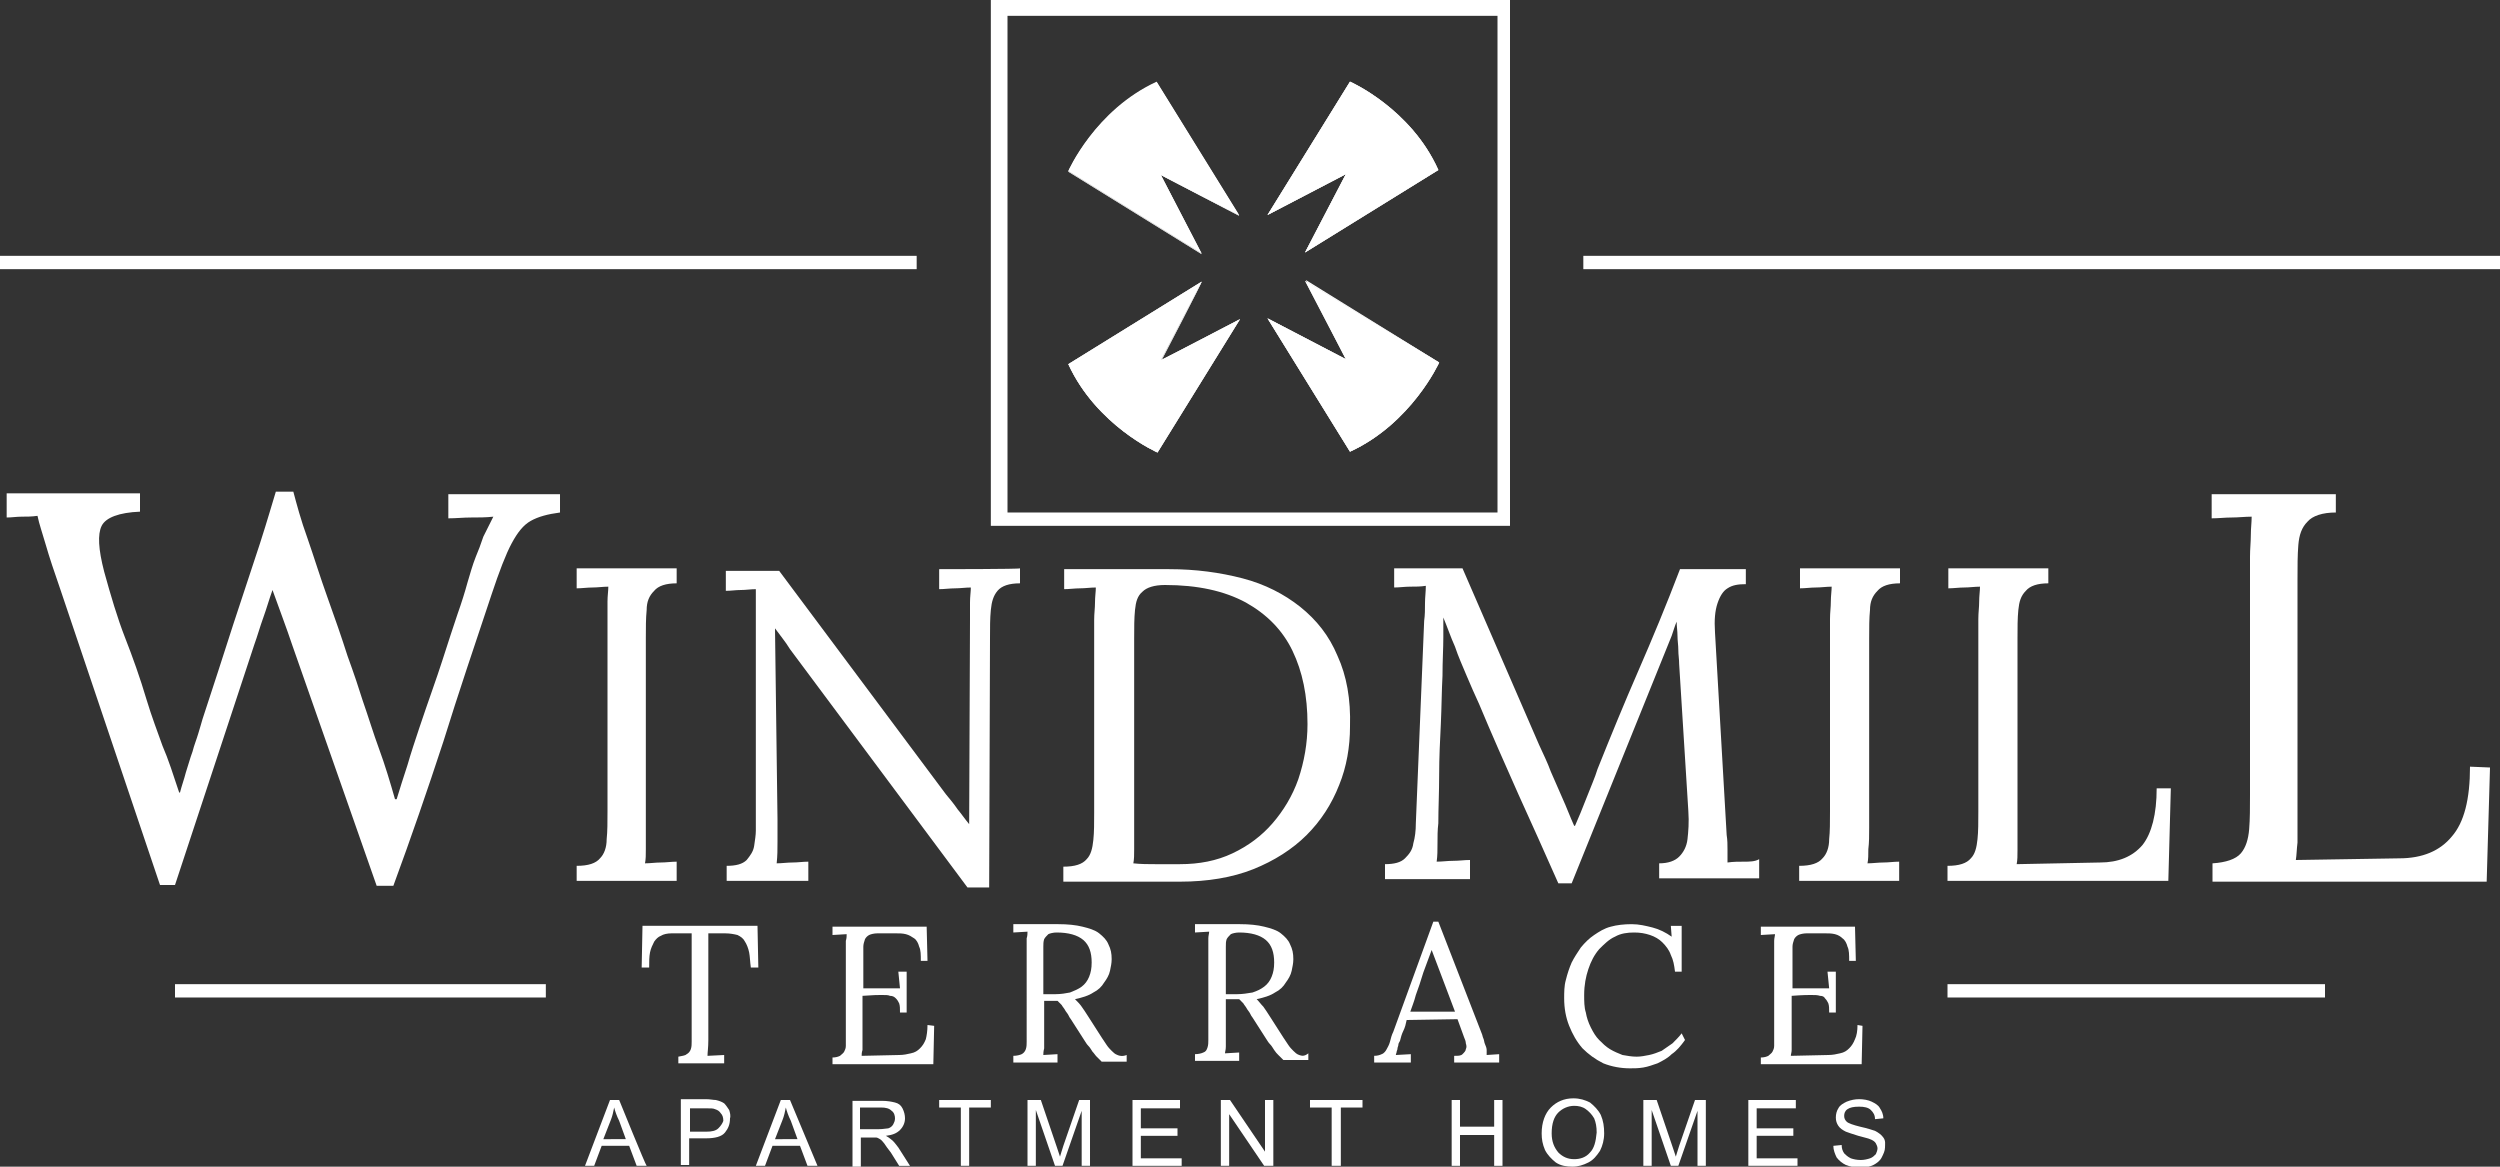 <?xml version="1.0" encoding="utf-8"?>
<!-- Generator: Adobe Illustrator 27.7.0, SVG Export Plug-In . SVG Version: 6.00 Build 0)  -->
<svg version="1.1" id="Layer_1" xmlns="http://www.w3.org/2000/svg" xmlns:xlink="http://www.w3.org/1999/xlink" x="0px" y="0px"
	 width="300px" height="140px" viewBox="0 0 300 140" style="enable-background:new 0 0 300 140;" xml:space="preserve">
<rect x="0" y="0" width="300" height="140" fill="#333333" stroke="none"/>
<style type="text/css">
	.st0{fill:#FFFFFF;}
	.st1{fill:#D1D1D1;}
	.st2{opacity:0.75;}
	.st3{fill:none;}
</style>
<g>
	<g>
		<path class="st0" d="M53.8,59.3v2.9c0.9,0,1.8-0.1,2.7-0.1c0.9,0,1.8,0,2.7-0.1c-0.4,0.8-0.8,1.6-1.2,2.4
			c-0.3,0.9-0.6,1.7-0.9,2.4c-0.4,1-0.7,2.1-1,3.1c-0.3,1.1-0.7,2.4-1.2,3.8c-0.5,1.5-1.1,3.3-1.8,5.5c-0.7,2.2-1.7,4.9-2.8,8.2
			c-0.5,1.5-1,3-1.4,4.4c-0.5,1.5-0.9,2.8-1.3,4.1h-0.2c-0.6-2.1-1.2-4.1-1.9-6c-0.7-1.9-1.3-3.9-2-5.9c-0.4-1.3-1-3.1-1.8-5.3
			c-0.7-2.2-1.5-4.5-2.4-7s-1.6-4.8-2.4-7.1c-0.8-2.2-1.3-4.1-1.7-5.6h-2.1c-0.4,1.3-1,3.4-1.9,6.2c-0.9,2.8-2,6-3.2,9.7
			c-1.2,3.7-2.4,7.5-3.7,11.4c-0.1,0.4-0.3,1-0.5,1.7c-0.2,0.7-0.5,1.4-0.7,2.2c-0.3,0.8-0.5,1.6-0.8,2.5c-0.2,0.8-0.5,1.6-0.7,2.4
			h-0.1c-0.7-2.1-1.3-4-2-5.6c-0.6-1.7-1.3-3.5-1.9-5.5c-0.8-2.7-1.7-5.2-2.6-7.5c-0.9-2.3-1.7-5-2.5-7.9c-0.7-2.7-0.8-4.5-0.3-5.5
			c0.5-1,2.1-1.6,4.6-1.7v-2.2H0.8v2.9c0.6,0,1.2-0.1,1.8-0.1s1.2,0,1.9-0.1c0.2,1,0.6,2.1,1,3.5c0.4,1.4,1,3.2,1.8,5.5l11.9,35.3
			H21l9.5-28.8c0.4-1.1,0.7-2.2,1.1-3.3c0.4-1.1,0.7-2.2,1.1-3.3c0.4,1.1,0.8,2.2,1.2,3.3c0.4,1.1,0.8,2.2,1.2,3.4l10.1,28.8h2
			c2.1-5.7,4.1-11.5,6-17.3C55,83.2,57,77.3,59,71.3c0.9-2.7,1.7-4.8,2.4-6.1c0.7-1.3,1.4-2.2,2.3-2.7c0.9-0.5,2-0.8,3.5-1v-2.2
			C67.2,59.3,53.8,59.3,53.8,59.3z"/>
		<path class="st0" d="M77.5,99.3V76.6c0-1.3,0-2.4,0.1-3.4c0-1,0.3-1.7,0.9-2.3c0.5-0.6,1.4-0.9,2.7-0.9v-1.8h-12v2.4
			c0.6,0,1.3-0.1,1.9-0.1c0.6,0,1.3-0.1,1.9-0.1c0,0.5-0.1,1.1-0.1,1.8c0,0.7,0,1.3,0,2.1v23.1c0,1.2,0,2.4-0.1,3.3
			c0,1-0.3,1.8-0.8,2.3c-0.5,0.6-1.4,0.9-2.8,0.9v1.8h12v-2.3c-0.6,0-1.3,0.1-1.9,0.1c-0.6,0-1.3,0.1-1.9,0.1c0.1-0.5,0.1-1,0.1-1.7
			C77.5,101.1,77.5,100.3,77.5,99.3z"/>
		<path class="st0" d="M112.7,68.3v2.4c0.6,0,1.3-0.1,1.9-0.1c0.6,0,1.3-0.1,1.9-0.1c0,0.5-0.1,1.1-0.1,1.8c0,0.7,0,1.3,0,2.1
			l-0.1,24.5h0c-0.5-0.6-0.9-1.2-1.4-1.8c-0.4-0.6-0.9-1.2-1.4-1.8l-20-26.8h-6.4v2.4c0.6,0,1.2-0.1,1.8-0.1c0.6,0,1.2-0.1,1.8-0.1
			V74l0,25.7c0,0.5-0.1,1.1-0.2,1.8c-0.1,0.7-0.5,1.2-0.9,1.7c-0.5,0.5-1.3,0.7-2.4,0.7v1.8h9.8v-2.3c-0.6,0-1.3,0.1-1.9,0.1
			c-0.6,0-1.3,0.1-1.9,0.1c0.1-0.9,0.1-1.7,0.1-2.6v-2.7L93,75.4h0c0.3,0.4,0.6,0.8,0.9,1.2c0.3,0.4,0.6,0.8,0.9,1.3l21.3,28.6h2.6
			l0.1-29.9c0-1.3,0-2.4,0.1-3.4s0.3-1.7,0.8-2.3c0.5-0.6,1.4-0.9,2.7-0.9v-1.8C122.5,68.3,112.7,68.3,112.7,68.3z"/>
		<path class="st0" d="M160.5,78.7c-1-2.4-2.5-4.3-4.5-5.9c-1.9-1.5-4.2-2.7-6.9-3.4c-2.7-0.7-5.6-1.1-8.8-1.1l-12.6,0v2.4
			c0.6,0,1.3-0.1,1.9-0.1c0.6,0,1.3-0.1,1.9-0.1c0,0.5-0.1,1.1-0.1,1.8c0,0.7-0.1,1.3-0.1,2.1v23.1c0,1.2,0,2.4-0.1,3.3
			c-0.1,1-0.3,1.8-0.8,2.3c-0.5,0.6-1.4,0.9-2.8,0.9v1.8h14c3.3,0,6.3-0.5,8.8-1.5c2.5-1,4.7-2.4,6.4-4.1c1.7-1.7,3-3.7,3.9-6
			c0.9-2.2,1.3-4.6,1.3-7C162.1,83.9,161.6,81.1,160.5,78.7z M155.8,93.5c-0.7,2-1.8,3.8-3.1,5.3c-1.3,1.5-2.9,2.7-4.8,3.6
			c-1.9,0.9-4,1.3-6.3,1.3h-1c-0.6,0-1.2,0-2,0c-0.8,0-1.7,0-2.6-0.1c0.1-0.5,0.1-1,0.1-1.7c0-0.7,0-1.5,0-2.5V76.6
			c0-1.3,0-2.4,0.1-3.4s0.3-1.7,0.9-2.2c0.5-0.5,1.4-0.8,2.7-0.8c3.9,0,7.1,0.7,9.7,2.1c2.5,1.4,4.4,3.3,5.6,5.8
			c1.2,2.5,1.8,5.4,1.8,8.8C156.9,89.2,156.5,91.4,155.8,93.5L155.8,93.5z"/>
		<path class="st0" d="M209.3,103.4c-0.7,0-1.3,0-2,0.1V102c0-0.6,0-1.2-0.1-1.8l-1.4-24.3c-0.1-1.5,0-2.6,0.3-3.5
			c0.3-0.9,0.7-1.5,1.2-1.8c0.6-0.4,1.3-0.5,2.2-0.5v-1.8h-7.9c-1.6,4.2-3.3,8.3-5,12.2c-1.7,3.9-3.3,7.8-4.9,11.8
			c-0.3,1-0.8,2.1-1.3,3.4c-0.5,1.3-1,2.5-1.4,3.4h-0.1c-0.5-1.1-0.9-2.2-1.4-3.3c-0.5-1.1-0.9-2.1-1.4-3.2
			c-0.4-1.1-0.9-2.1-1.4-3.2l-9.2-21.2h-8.2v2.3c0.6,0,1.3-0.1,1.9-0.1c0.6,0,1.3,0,1.9-0.1c0,0.7-0.1,1.4-0.1,2.1
			c0,0.7,0,1.4-0.1,2.1l-1,24.3c0,0.9-0.1,1.7-0.3,2.4c-0.1,0.8-0.5,1.3-1,1.8c-0.5,0.5-1.3,0.7-2.4,0.7v1.8h10.2v-2.3
			c-0.7,0-1.3,0.1-2,0.1c-0.7,0-1.3,0.1-2,0.1c0.1-0.7,0.1-1.4,0.1-2.2c0-0.8,0-1.6,0.1-2.4c0-1.8,0.1-3.7,0.1-5.8
			c0-2.1,0.1-4.1,0.2-6.1c0.1-2.1,0.1-4,0.2-5.8c0-1.8,0.1-3.3,0.1-4.6c0-0.4,0-0.8,0-1.2c0-0.4,0-0.8,0-1.2
			c0.5,1.2,0.9,2.4,1.4,3.5c0.4,1.2,0.9,2.3,1.4,3.5c0.5,1.2,1,2.3,1.5,3.4c1.5,3.6,3.1,7.2,4.7,10.8c1.6,3.5,3.2,7.1,4.8,10.7h1.6
			l12-29.7c0.1-0.3,0.2-0.6,0.3-0.9c0.1-0.3,0.2-0.6,0.3-0.8c0,0.6,0.1,1.1,0.1,1.7c0,0.6,0.1,1.1,0.1,1.7c0,0.6,0.1,1.1,0.1,1.7
			l1.1,17.6c0.1,1.4,0,2.5-0.1,3.4c-0.1,0.9-0.5,1.6-1,2.1c-0.5,0.5-1.3,0.8-2.4,0.8v1.8h12v-2.3
			C210.6,103.4,209.9,103.4,209.3,103.4z"/>
		<path class="st0" d="M224.3,99.3V76.6c0-1.3,0-2.4,0.1-3.4c0-1,0.3-1.7,0.9-2.3c0.5-0.6,1.4-0.9,2.7-0.9v-1.8h-12v2.4
			c0.6,0,1.3-0.1,1.9-0.1c0.6,0,1.3-0.1,1.9-0.1c0,0.5-0.1,1.1-0.1,1.8c0,0.7-0.1,1.3-0.1,2.1v23.1c0,1.2,0,2.4-0.1,3.3
			c0,1-0.3,1.8-0.8,2.3c-0.5,0.6-1.4,0.9-2.8,0.9v1.8h12v-2.3c-0.6,0-1.3,0.1-1.9,0.1c-0.6,0-1.3,0.1-1.9,0.1c0.1-0.5,0.1-1,0.1-1.7
			C224.3,101.1,224.3,100.3,224.3,99.3z"/>
		<path class="st0" d="M258.8,94.6c0,3.1-0.6,5.4-1.7,6.8c-1.2,1.4-2.9,2.1-5.1,2.1l-10,0.2c0.1-0.5,0.1-1,0.1-1.7
			c0-0.7,0-1.5,0-2.4V76.6c0-1.3,0-2.4,0.1-3.4c0.1-1,0.3-1.7,0.9-2.3c0.5-0.6,1.4-0.9,2.7-0.9v-1.8h-12v2.4c0.6,0,1.3-0.1,1.9-0.1
			c0.6,0,1.3-0.1,1.9-0.1c0,0.5-0.1,1.1-0.1,1.8c0,0.7-0.1,1.3-0.1,2.1v23.1c0,1.2,0,2.4-0.1,3.3c-0.1,1-0.3,1.8-0.8,2.3
			c-0.5,0.6-1.4,0.9-2.8,0.9v1.8h26.5l0.3-11.1C260.7,94.6,258.8,94.6,258.8,94.6z"/>
		<path class="st0" d="M296.4,92c0,3.9-0.7,6.7-2.2,8.4c-1.4,1.7-3.5,2.6-6.3,2.6l-12.4,0.2c0.1-0.6,0.1-1.3,0.2-2.1
			c0-0.8,0-1.8,0-3V69.6c0-1.6,0-3,0.1-4.2c0.1-1.2,0.4-2.1,1.1-2.8c0.6-0.7,1.8-1.1,3.4-1.1v-2.2h-14.9v2.9c0.8,0,1.6-0.1,2.4-0.1
			c0.8,0,1.6-0.1,2.4-0.1c0,0.7-0.1,1.4-0.1,2.2c0,0.8-0.1,1.7-0.1,2.6v28.6c0,1.5,0,2.9-0.1,4.1c-0.1,1.2-0.4,2.2-1,2.9
			c-0.6,0.7-1.8,1.1-3.4,1.2v2.2h32.9l0.4-13.7L296.4,92L296.4,92z"/>
	</g>
	<g>
		<path class="st0" d="M74.3,132h-1.1l-3,7.9h1.1l0.9-2.4h3.3l0.9,2.4h1.2C77.5,139.9,74.3,132,74.3,132z M72.4,136.7l0.9-2.3
			c0.2-0.5,0.3-1,0.4-1.5c0.1,0.4,0.3,1,0.6,1.6l0.8,2.2H72.4z"/>
		<path class="st0" d="M87.5,133.2c-0.2-0.3-0.4-0.6-0.6-0.8c-0.3-0.2-0.6-0.3-1-0.4c-0.3,0-0.7-0.1-1.2-0.1h-3v7.9h1v-3.2h2
			c1.1,0,1.9-0.2,2.3-0.7c0.4-0.5,0.6-1,0.6-1.7C87.7,133.9,87.6,133.5,87.5,133.2z M86.2,135.4c-0.3,0.3-0.8,0.4-1.4,0.4h-2v-2.8h2
			c0.5,0,0.8,0,1,0.1c0.3,0.1,0.5,0.2,0.7,0.5c0.2,0.2,0.3,0.5,0.3,0.9C86.7,134.8,86.5,135.1,86.2,135.4z"/>
		<path class="st0" d="M94.8,132h-1.1l-3,7.9h1.1l0.9-2.4H96l0.9,2.4h1.2C98.1,139.9,94.8,132,94.8,132z M93,136.7l0.9-2.3
			c0.2-0.5,0.3-1,0.4-1.5c0.1,0.4,0.3,1,0.6,1.6l0.8,2.2H93z"/>
		<path class="st0" d="M107.8,137.7c-0.3-0.4-0.6-0.8-0.9-1c-0.1-0.1-0.4-0.3-0.6-0.4c0.8-0.1,1.3-0.3,1.7-0.7
			c0.4-0.4,0.6-0.9,0.6-1.4c0-0.4-0.1-0.8-0.3-1.2s-0.5-0.6-0.9-0.7c-0.4-0.1-0.9-0.2-1.6-0.2h-3.5v7.9h1v-3.5h1.2
			c0.3,0,0.5,0,0.6,0c0.2,0,0.3,0.1,0.5,0.2c0.2,0.1,0.3,0.3,0.5,0.5c0.2,0.3,0.4,0.6,0.8,1.1l1,1.6h1.3
			C109.2,139.9,107.8,137.7,107.8,137.7z M105.5,135.5h-2.3v-2.6h2.5c0.6,0,1,0.1,1.3,0.4c0.3,0.2,0.4,0.6,0.4,0.9
			c0,0.3-0.1,0.5-0.2,0.7c-0.1,0.2-0.3,0.4-0.6,0.5C106.4,135.4,106,135.5,105.5,135.5z"/>
		<path class="st0" d="M112.7,132v0.9h2.6v7h1v-7h2.6V132H112.7z"/>
		<path class="st0" d="M129.5,132l-1.9,5.5c-0.2,0.6-0.3,1-0.4,1.3c-0.1-0.3-0.2-0.6-0.4-1.2l-1.9-5.6h-1.6v7.9h1v-6.7l2.3,6.7h0.9
			l2.3-6.6v6.6h1V132C130.9,132,129.5,132,129.5,132z"/>
		<path class="st0" d="M136.9,139v-2.7h4.4v-0.9h-4.4v-2.4h4.7V132h-5.7v7.9h5.9V139H136.9z"/>
		<path class="st0" d="M151.8,132v6.2l-4.2-6.2h-1.1v7.9h1v-6.2l4.2,6.2h1.1V132H151.8z"/>
		<path class="st0" d="M157.2,132v0.9h2.6v7h1.1v-7h2.6V132H157.2z"/>
		<path class="st0" d="M179.3,132v3.2h-4.1V132h-1v7.9h1v-3.7h4.1v3.7h1V132H179.3z"/>
		<path class="st0" d="M192.1,133.8c-0.3-0.6-0.8-1.1-1.3-1.5c-0.6-0.3-1.2-0.5-2-0.5c-1.1,0-2,0.4-2.7,1.1
			c-0.7,0.7-1.1,1.8-1.1,3.1c0,0.7,0.1,1.3,0.4,2c0.3,0.6,0.8,1.1,1.3,1.5c0.6,0.4,1.3,0.5,2,0.5c0.7,0,1.3-0.2,1.9-0.5
			c0.6-0.3,1-0.8,1.4-1.4c0.3-0.6,0.5-1.3,0.5-2.1S192.4,134.5,192.1,133.8z M190.8,138.3c-0.5,0.6-1.2,0.8-1.9,0.8
			c-0.8,0-1.4-0.3-1.9-0.8c-0.5-0.6-0.8-1.3-0.8-2.3c0-1.2,0.3-2,0.8-2.5c0.5-0.5,1.2-0.8,1.9-0.8c0.5,0,1,0.1,1.4,0.4
			c0.4,0.3,0.7,0.6,1,1.1c0.2,0.5,0.3,1,0.3,1.7C191.5,137,191.3,137.8,190.8,138.3L190.8,138.3z"/>
		<path class="st0" d="M203.4,132l-1.9,5.5c-0.2,0.6-0.3,1-0.4,1.3c-0.1-0.3-0.2-0.6-0.4-1.2l-1.9-5.6h-1.6v7.9h1v-6.7l2.3,6.7h0.9
			l2.3-6.6v6.6h1V132H203.4L203.4,132z"/>
		<path class="st0" d="M210.8,139v-2.7h4.4v-0.9h-4.4v-2.4h4.7V132h-5.7v7.9h5.9V139H210.8L210.8,139z"/>
		<path class="st0" d="M226,136.5c-0.2-0.3-0.6-0.6-1-0.8c-0.3-0.1-0.9-0.3-1.8-0.5c-0.8-0.2-1.4-0.4-1.6-0.6
			c-0.2-0.2-0.3-0.4-0.3-0.7c0-0.3,0.1-0.6,0.4-0.8c0.3-0.2,0.7-0.3,1.4-0.3c0.6,0,1.1,0.1,1.4,0.4c0.3,0.3,0.5,0.6,0.5,1.1l1-0.1
			c0-0.5-0.2-0.9-0.4-1.2c-0.2-0.4-0.6-0.6-1-0.8c-0.4-0.2-1-0.3-1.5-0.3c-0.5,0-1,0.1-1.5,0.3c-0.4,0.2-0.8,0.4-1,0.8
			c-0.2,0.3-0.3,0.7-0.3,1.1c0,0.4,0.1,0.7,0.3,1c0.2,0.3,0.5,0.5,0.9,0.7c0.3,0.1,0.8,0.3,1.5,0.5c0.7,0.2,1.2,0.3,1.4,0.4
			c0.3,0.1,0.6,0.3,0.7,0.5c0.1,0.2,0.2,0.4,0.2,0.6s-0.1,0.5-0.2,0.7c-0.2,0.2-0.4,0.4-0.7,0.5c-0.3,0.1-0.7,0.2-1.1,0.2
			c-0.5,0-0.9-0.1-1.2-0.2c-0.4-0.2-0.6-0.4-0.8-0.6c-0.2-0.3-0.3-0.6-0.3-1l-1,0.1c0,0.5,0.2,1,0.4,1.4c0.3,0.4,0.7,0.7,1.1,0.9
			c0.5,0.2,1.1,0.3,1.8,0.3c0.6,0,1.1-0.1,1.5-0.3c0.4-0.2,0.8-0.5,1-0.9c0.2-0.4,0.4-0.8,0.4-1.2S226.3,136.9,226,136.5L226,136.5z
			"/>
	</g>
	<g>
		<g>
			<path class="st0" d="M144.2,30.5l-16-9.9c0,0,3.2-7.3,10.6-10.7l9.9,16l-9.4-4.9L144.2,30.5z"/>
			<path class="st0" d="M139.4,43.2l9.4-4.9l-9.9,16c0,0-7.3-3.2-10.7-10.6l16-9.9C144.3,33.8,139.4,43.2,139.4,43.2z"/>
			<path class="st0" d="M161.5,20.9l-9.4,4.9l9.9-16c0,0,7.3,3.2,10.6,10.6l-16,9.9L161.5,20.9z"/>
			<path class="st0" d="M156.7,33.6l16,9.9c0,0-3.3,7.3-10.7,10.7l-9.9-16l9.4,4.9L156.7,33.6z"/>
			<path class="st0" d="M118.9,0v63.1h62.3V0H118.9z M179.7,61.5h-58.8V1.9h58.8V61.5z"/>
			<g>
				<path class="st1" d="M144.2,30.5l-16-9.9c0,0,3.2-7.3,10.6-10.7l9.9,16l-9.4-4.9L144.2,30.5z"/>
				<g>
					<g class="st2">
						<path class="st3" d="M144.2,30.5l-16-9.9c0,0,3.2-7.3,10.6-10.7l9.9,16l-9.4-4.9L144.2,30.5z"/>
					</g>
				</g>
			</g>
			<g>
				<path class="st1" d="M139.4,43.2l9.4-4.9l-9.9,16c0,0-7.3-3.2-10.7-10.6l16-9.9C144.3,33.8,139.4,43.2,139.4,43.2z"/>
				<g>
					<g class="st2">
						<path class="st3" d="M139.4,43.2l9.4-4.9l-9.9,16c0,0-7.3-3.2-10.7-10.6l16-9.9C144.3,33.8,139.4,43.2,139.4,43.2z"/>
					</g>
				</g>
			</g>
			<g>
				<path class="st1" d="M161.5,20.9l-9.4,4.9l9.9-16c0,0,7.3,3.2,10.6,10.6l-16,9.9L161.5,20.9z"/>
				<g>
					<g class="st2">
						<path class="st3" d="M161.5,20.9l-9.4,4.9l9.9-16c0,0,7.3,3.2,10.6,10.6l-16,9.9L161.5,20.9z"/>
					</g>
				</g>
			</g>
			<g>
				<path class="st1" d="M172.7,43.5c0,0-3.3,7.3-10.7,10.7l-9.9-16l9.4,4.9l-4.9-9.4L172.7,43.5z"/>
				<g>
					<g class="st2">
						<path class="st3" d="M172.7,43.5c0,0-3.3,7.3-10.7,10.7l-9.9-16l9.4,4.9l-4.9-9.4L172.7,43.5z"/>
					</g>
				</g>
			</g>
			<g>
				<g>
					<path class="st0" d="M139.3,21l4.9,9.4l-16-9.9c0,0,3.2-7.3,10.6-10.7l9.9,16C148.7,25.9,139.3,21,139.3,21z"/>
					<path class="st0" d="M172.7,43.5c0,0-3.3,7.3-10.7,10.7l-9.9-16l9.4,4.9l-4.9-9.4L172.7,43.5z"/>
				</g>
				<g>
					<path class="st0" d="M148.8,38.3l-9.9,16c0,0-7.3-3.2-10.7-10.6l16-9.9l-4.9,9.4C139.4,43.2,148.8,38.3,148.8,38.3z"/>
					<path class="st0" d="M156.6,30.3l4.9-9.4l-9.4,4.9l9.9-16c0,0,7.3,3.2,10.6,10.6L156.6,30.3z"/>
				</g>
			</g>
		</g>
		<rect x="0" y="30.7" class="st0" width="110" height="1.6"/>
		<rect x="190" y="30.7" class="st0" width="110" height="1.6"/>
	</g>
	<g>
		<g>
			<path class="st0" d="M90.9,111.1H77.1l-0.1,5h0.9c0-0.7,0-1.3,0.1-1.8c0.1-0.5,0.3-0.9,0.5-1.3c0.2-0.3,0.5-0.6,0.8-0.7
				c0.3-0.2,0.8-0.3,1.3-0.3H83l0,11.9v1.1c0,0.3,0,0.6-0.1,0.9c-0.1,0.3-0.3,0.5-0.5,0.6c-0.2,0.2-0.6,0.2-1,0.3v0.8h5.5v-1l-2,0.1
				c0-0.4,0.1-1,0.1-1.9l0-12.8h2c0.6,0,1.1,0.1,1.5,0.2c0.4,0.2,0.7,0.4,0.9,0.8c0.2,0.3,0.4,0.8,0.5,1.3c0.1,0.5,0.1,1.1,0.2,1.8
				H91C91,116.1,90.9,111.1,90.9,111.1z"/>
			<path class="st0" d="M111.3,123c0,0.7-0.1,1.3-0.2,1.7c-0.2,0.5-0.4,0.8-0.7,1.1c-0.3,0.3-0.6,0.5-1.1,0.6
				c-0.4,0.1-0.9,0.2-1.4,0.2l-4.5,0.1c0-0.2,0-0.4,0.1-0.7c0-0.3,0-0.7,0-1.1v-5.4c1.3-0.1,1.9-0.1,2.1-0.1h0.3
				c0.4,0,0.7,0,0.9,0.1c0.3,0,0.5,0.1,0.7,0.3c0.2,0.2,0.3,0.4,0.4,0.6c0.1,0.3,0.1,0.6,0.1,1.1h0.8v-4.9h-1l0.2,2h-4.4v-3.8
				c0-0.5,0-0.9,0-1.2c0-0.3,0.1-0.6,0.2-0.9c0.1-0.2,0.3-0.4,0.5-0.5c0.2-0.1,0.6-0.2,1-0.2l2.2,0c0.4,0,0.8,0,1.2,0.1
				c0.4,0.1,0.7,0.3,1,0.5c0.3,0.2,0.5,0.6,0.6,1c0.2,0.4,0.2,1,0.2,1.7h0.8l-0.1-4.1H99.9v1l1.7-0.1c0,0.2,0,0.5-0.1,0.8
				c0,0.3,0,0.6,0,0.9v10.8c0,0.3,0,0.6,0,0.9s-0.1,0.5-0.2,0.7c-0.1,0.2-0.3,0.3-0.5,0.5c-0.2,0.1-0.5,0.2-0.9,0.2v0.8H112l0.1-4.6
				L111.3,123L111.3,123z"/>
			<path class="st0" d="M134.1,126.6c-0.3-0.1-0.5-0.3-0.7-0.5c-0.2-0.2-0.4-0.4-0.6-0.7c-0.2-0.3-0.4-0.6-0.6-0.9l-1.6-2.5
				c-0.3-0.5-0.6-0.9-0.8-1.2c-0.2-0.3-0.5-0.6-0.8-0.9c0.9-0.2,1.6-0.4,2.2-0.8c0.6-0.3,1-0.7,1.3-1.2c0.3-0.4,0.6-0.9,0.7-1.4
				c0.1-0.5,0.2-0.9,0.2-1.4c0-0.7-0.1-1.2-0.4-1.8c-0.2-0.5-0.6-0.9-1.1-1.3c-0.5-0.4-1.2-0.6-2-0.8c-0.8-0.2-1.8-0.3-2.9-0.3
				c-0.9,0-1.8,0-2.7,0c-0.9,0-1.8,0-2.7,0v1l1.7-0.1c0,0.2,0,0.5-0.1,0.8c0,0.3,0,0.6,0,0.9V125c0,0.3,0,0.6-0.1,0.9
				s-0.3,0.5-0.5,0.6c-0.2,0.1-0.6,0.2-1,0.2v0.8h5.3v-1l-1.7,0.1c0-0.2,0-0.4,0.1-0.8c0-0.3,0-0.7,0-1.1v-4.6c0.3,0,0.5,0,0.8,0
				c0.3,0,0.5,0,0.8,0c0.2,0.2,0.3,0.3,0.5,0.5c0.1,0.2,0.3,0.4,0.4,0.6c0.1,0.2,0.3,0.4,0.4,0.6c0.1,0.2,0.2,0.4,0.3,0.5l1.6,2.5
				c0.2,0.3,0.3,0.5,0.5,0.7c0.2,0.2,0.3,0.4,0.5,0.7c0.2,0.2,0.3,0.4,0.5,0.6c0.2,0.2,0.4,0.4,0.6,0.6h3v-0.8
				C134.7,126.8,134.3,126.7,134.1,126.6L134.1,126.6z M126.7,119.3c-0.3,0-0.5,0-0.8,0c-0.2,0-0.5,0-0.7,0v-5.7
				c0-0.3,0-0.6,0.1-0.9c0.1-0.2,0.3-0.4,0.5-0.6c0.2-0.1,0.6-0.2,1-0.2c1.4,0,2.5,0.3,3.2,0.9c0.7,0.6,1,1.5,1,2.7
				c0,0.7-0.1,1.2-0.3,1.7c-0.2,0.5-0.5,0.9-0.9,1.2c-0.4,0.3-0.9,0.5-1.4,0.7C127.9,119.2,127.3,119.3,126.7,119.3z"/>
			<path class="st0" d="M155.9,126.6c-0.3-0.1-0.5-0.3-0.7-0.5c-0.2-0.2-0.4-0.4-0.6-0.7c-0.2-0.3-0.4-0.6-0.6-0.9l-1.6-2.5
				c-0.3-0.5-0.6-0.9-0.8-1.2c-0.3-0.3-0.5-0.6-0.8-0.9c0.9-0.2,1.6-0.4,2.2-0.8c0.6-0.3,1-0.7,1.3-1.2c0.3-0.4,0.6-0.9,0.7-1.4
				c0.1-0.5,0.2-0.9,0.2-1.4c0-0.7-0.1-1.2-0.4-1.8c-0.2-0.5-0.6-0.9-1.1-1.3c-0.5-0.4-1.2-0.6-2-0.8c-0.8-0.2-1.8-0.3-2.9-0.3
				c-0.9,0-1.8,0-2.7,0c-0.9,0-1.8,0-2.7,0v1l1.7-0.1c0,0.2-0.1,0.5-0.1,0.8c0,0.3,0,0.6,0,0.9v10.2c0,0.4,0,0.8,0,1.1
				c0,0.3,0,0.6-0.1,0.9c-0.1,0.3-0.2,0.5-0.5,0.6c-0.2,0.1-0.6,0.2-1,0.2v0.8h5.3v-1l-1.7,0.1c0-0.2,0.1-0.4,0.1-0.8
				c0-0.3,0-0.7,0-1.1v-4.6c0.3,0,0.5,0,0.8,0c0.3,0,0.5,0,0.8,0c0.2,0.2,0.3,0.3,0.5,0.5c0.1,0.2,0.3,0.4,0.4,0.6
				c0.1,0.2,0.3,0.4,0.4,0.6c0.1,0.2,0.2,0.4,0.3,0.5l1.6,2.5c0.2,0.3,0.3,0.5,0.5,0.7s0.3,0.4,0.5,0.7s0.3,0.4,0.5,0.6
				c0.2,0.2,0.4,0.4,0.6,0.6h3v-0.8C156.5,126.8,156.2,126.7,155.9,126.6L155.9,126.6z M148.5,119.3c-0.3,0-0.5,0-0.7,0
				c-0.2,0-0.5,0-0.7,0v-4.5c0-0.4,0-0.8,0-1.2s0-0.6,0.1-0.9c0.1-0.2,0.3-0.4,0.5-0.6c0.2-0.1,0.6-0.2,1-0.2c1.4,0,2.5,0.3,3.2,0.9
				c0.7,0.6,1,1.5,1,2.7c0,0.7-0.1,1.2-0.3,1.7c-0.2,0.5-0.5,0.9-0.9,1.2c-0.4,0.3-0.8,0.5-1.4,0.7
				C149.7,119.2,149.1,119.3,148.5,119.3L148.5,119.3z"/>
			<path class="st0" d="M178.4,126.6c0-0.2,0-0.4,0-0.6c0-0.2-0.1-0.5-0.2-0.7c-0.1-0.2-0.1-0.5-0.2-0.7c-0.1-0.2-0.1-0.4-0.2-0.6
				l-5.2-13.4H172l-4.8,13.2c-0.2,0.4-0.3,0.8-0.4,1.2c-0.1,0.4-0.3,0.7-0.4,0.9s-0.3,0.5-0.6,0.6c-0.2,0.1-0.5,0.2-0.9,0.2v0.8h4.4
				v-1l-1.8,0.1c0-0.1,0.1-0.3,0.1-0.4c0-0.1,0.1-0.2,0.1-0.4c0-0.1,0.1-0.3,0.1-0.4c0-0.2,0.1-0.3,0.2-0.5c0.1-0.4,0.2-0.8,0.4-1.2
				s0.3-0.8,0.4-1.3l6.1-0.1l0.8,2.2c0.1,0.2,0.2,0.5,0.2,0.7c0.1,0.3,0.1,0.5,0,0.7c0,0.2-0.2,0.4-0.4,0.6c-0.2,0.2-0.5,0.2-1,0.2
				v0.8h5.4v-1L178.4,126.6L178.4,126.6z M169.2,121.5c0.2-0.6,0.5-1.3,0.7-2.1c0.3-0.8,0.6-1.7,0.9-2.7l1-2.7h0l1.1,2.9l1.7,4.5
				H169.2z"/>
			<path class="st0" d="M201.8,124c-0.3,0.4-0.7,0.8-1.1,1.2c-0.4,0.3-0.9,0.6-1.3,0.9c-0.5,0.2-1,0.4-1.5,0.5
				c-0.5,0.1-1,0.2-1.5,0.2c-0.6,0-1.1-0.1-1.7-0.2c-0.5-0.2-1-0.4-1.5-0.7c-0.5-0.3-0.9-0.7-1.3-1.1c-0.4-0.4-0.7-0.9-1-1.5
				c-0.3-0.6-0.5-1.2-0.6-1.8c-0.2-0.6-0.2-1.4-0.2-2.1c0-1.2,0.2-2.2,0.5-3.1c0.3-0.9,0.7-1.7,1.3-2.4c0.6-0.6,1.2-1.2,1.9-1.5
				c0.7-0.4,1.5-0.5,2.3-0.5c0.7,0,1.3,0.1,1.9,0.3c0.6,0.2,1.1,0.5,1.5,0.9s0.8,0.9,1,1.5c0.3,0.6,0.4,1.2,0.5,2h0.8v-5.5h-1.3
				l0.1,1.3c-0.7-0.5-1.5-0.9-2.3-1.1c-0.8-0.2-1.6-0.4-2.5-0.4c-0.9,0-1.8,0.1-2.5,0.3c-0.8,0.2-1.4,0.6-2,1
				c-0.6,0.4-1.1,0.9-1.6,1.5c-0.4,0.6-0.8,1.2-1.1,1.8c-0.3,0.7-0.5,1.3-0.7,2.1c-0.2,0.7-0.2,1.5-0.2,2.2c0,1.2,0.2,2.3,0.6,3.3
				c0.4,1,0.9,1.9,1.6,2.7c0.7,0.7,1.5,1.3,2.5,1.8c1,0.4,2.1,0.6,3.2,0.6c0.5,0,1,0,1.6-0.1s1.1-0.3,1.7-0.5
				c0.6-0.3,1.2-0.6,1.7-1.1c0.6-0.4,1.1-1,1.6-1.7L201.8,124L201.8,124z"/>
			<path class="st0" d="M222.9,123c0,0.7-0.1,1.3-0.3,1.7c-0.2,0.5-0.4,0.8-0.7,1.1c-0.3,0.3-0.6,0.5-1.1,0.6
				c-0.4,0.1-0.9,0.2-1.4,0.2l-4.5,0.1c0-0.2,0.1-0.4,0.1-0.7c0-0.3,0-0.7,0-1.1v-5.4c1.3-0.1,2-0.1,2.1-0.1h0.3c0.4,0,0.7,0,1,0.1
				c0.3,0,0.5,0.1,0.6,0.3c0.2,0.2,0.3,0.4,0.4,0.6c0.1,0.3,0.1,0.6,0.1,1.1h0.8v-4.9h-1l0.2,2h-4.4v-3.8c0-0.5,0-0.9,0-1.2
				c0-0.3,0.1-0.6,0.2-0.9c0.1-0.2,0.3-0.4,0.5-0.5c0.2-0.1,0.6-0.2,1-0.2l2.2,0c0.4,0,0.8,0,1.2,0.1c0.4,0.1,0.7,0.3,0.9,0.5
				c0.3,0.2,0.5,0.6,0.6,1c0.2,0.4,0.2,1,0.2,1.7h0.8l-0.1-4.1h-11.3v1l1.7-0.1c0,0.2-0.1,0.5-0.1,0.8c0,0.3,0,0.6,0,0.9v10.8
				c0,0.3,0,0.6,0,0.9c0,0.3-0.1,0.5-0.2,0.7c-0.1,0.2-0.3,0.3-0.5,0.5c-0.2,0.1-0.5,0.2-0.9,0.2v0.8h12.1l0.1-4.6L222.9,123
				L222.9,123z"/>
		</g>
		<rect x="21" y="118.1" class="st0" width="44.5" height="1.6"/>
		<rect x="233.7" y="118.1" class="st0" width="45.3" height="1.6"/>
	</g>
</g>
</svg>
